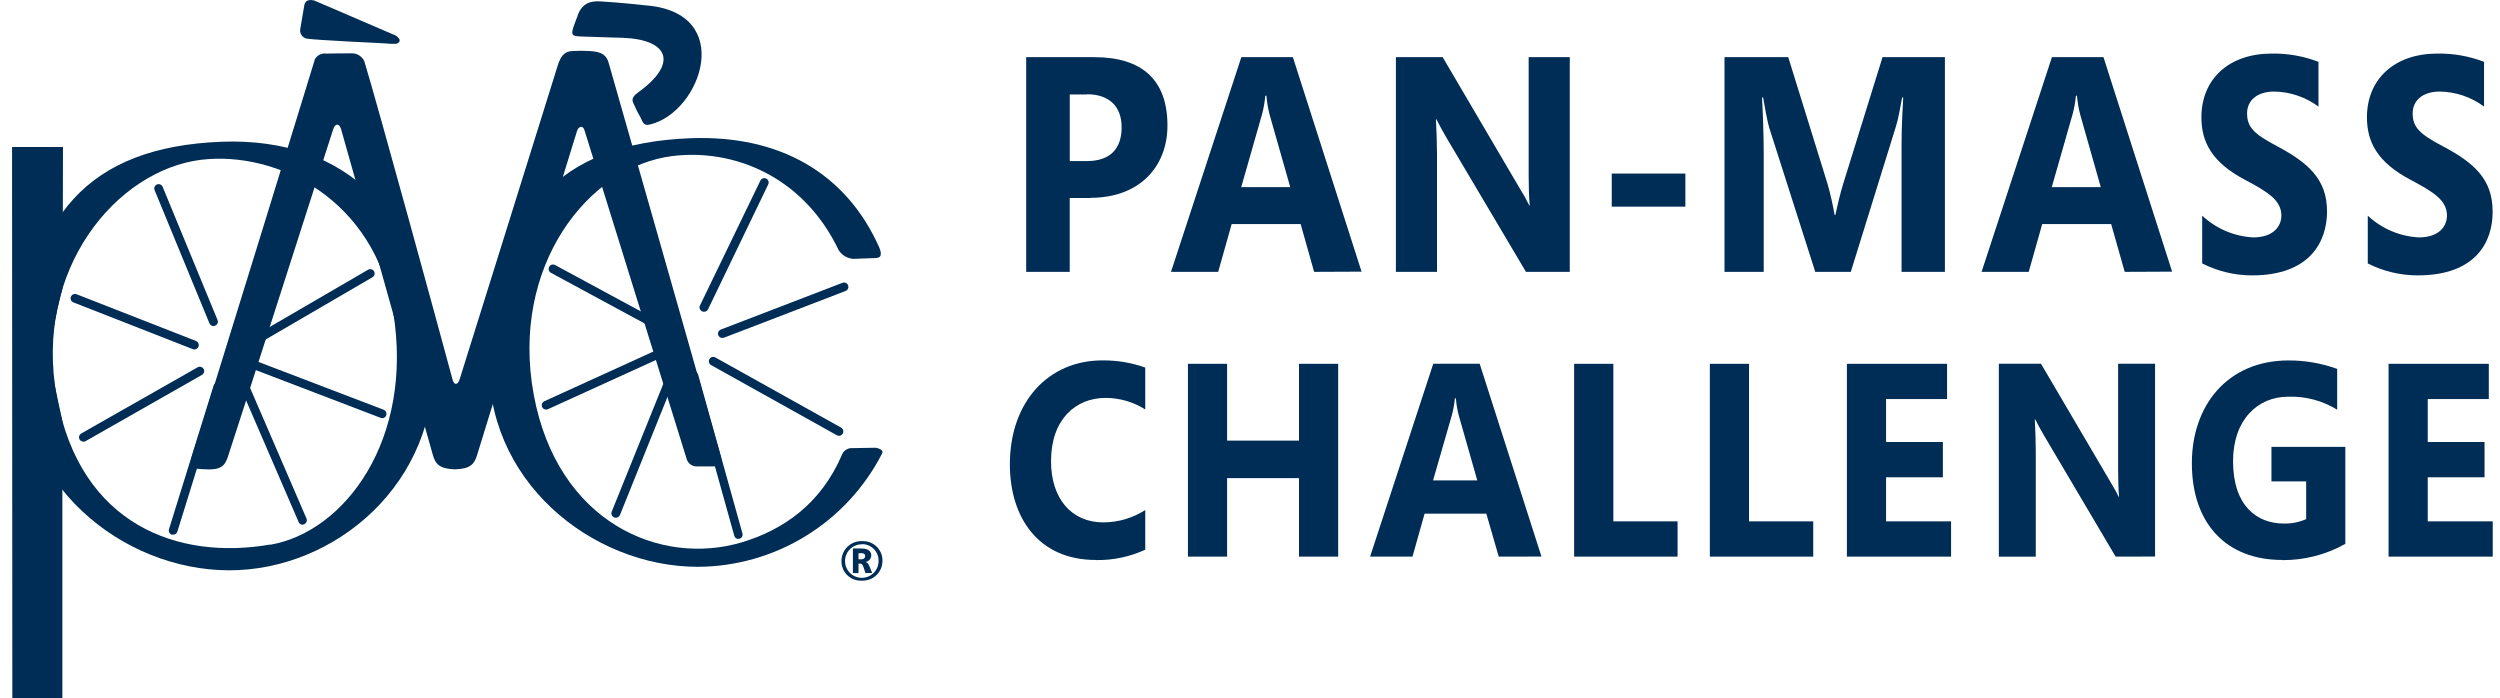 <svg width="179" height="50" viewBox="0 0 179 50" fill="none" xmlns="http://www.w3.org/2000/svg">
<path d="M0.883 49.992L0.864 10.525H4.51L4.488 20.596C3.212 25.484 3.639 26.25 4.465 30.134V50L0.883 49.992Z" fill="#002D56"/>
<path d="M28.126 2.456C27.616 2.233 22.207 -0.088 22.486 0.031C21.913 -0.099 21.813 0.213 21.779 0.425C21.746 0.637 21.504 2.047 21.504 2.047C21.485 2.126 21.483 2.208 21.498 2.287C21.512 2.367 21.542 2.443 21.587 2.51C21.631 2.578 21.689 2.636 21.757 2.68C21.824 2.725 21.9 2.755 21.98 2.769C22.575 2.869 27.259 3.089 27.59 3.107C27.848 3.139 28.108 3.148 28.368 3.137C28.516 3.107 28.68 2.955 28.591 2.799C28.485 2.629 28.319 2.506 28.126 2.456" fill="#002D56"/>
<path d="M62.795 18.472L61.102 18.535C60.892 18.52 60.688 18.457 60.506 18.35C60.324 18.244 60.169 18.097 60.053 17.921C57.531 12.623 52.527 10.63 48.148 11.173C42.103 11.917 36.526 19.085 38.215 28.252C39.904 37.418 47.296 40.573 53.122 38.828C56.05 37.947 58.781 36.105 60.31 32.504C60.376 32.367 60.483 32.253 60.616 32.179C60.749 32.104 60.902 32.072 61.054 32.087C61.571 32.087 62.006 32.061 62.702 32.058C63.174 32.154 63.23 32.329 63.159 32.467C61.916 34.898 60.028 36.941 57.702 38.373C55.377 39.805 52.702 40.569 49.971 40.584C42.364 40.584 34.585 34.375 35.031 25.447C35.541 15.216 39.942 10.258 49.435 9.897C55.845 9.651 60.596 12.419 62.951 17.709C63.062 17.951 63.204 18.453 62.787 18.453" fill="#002D56"/>
<path d="M31.031 25.648C30.57 15.421 24.86 9.807 15.853 10.149C6.352 10.522 1.958 15.473 1.441 25.7C0.995 34.628 8.774 40.815 16.381 40.834C23.989 40.852 31.433 34.599 31.031 25.648ZM19.358 38.988C12.769 40.134 5.753 37.604 4.068 28.434C2.382 19.264 8.361 12.184 14.402 11.44C19.837 10.789 26.831 14.268 28.148 22.322C29.636 31.395 24.748 38.062 19.358 39.003" fill="#002D56"/>
<path d="M41.087 1.861C41.31 1.206 41.314 1.299 41.385 1.035C41.787 0.001 42.654 0.087 43.051 0.105C44.209 0.161 46.228 0.384 46.228 0.384C52.702 0.879 50.22 8.022 46.552 8.911C46.054 9.034 46.042 8.751 45.842 8.371C45.689 8.119 45.554 7.855 45.44 7.583C45.351 7.33 45.038 7.08 45.7 6.608C48.561 4.551 47.91 2.832 44.584 2.706C44.584 2.706 42.434 2.646 41.608 2.613C40.95 2.583 40.864 2.523 41.08 1.869" fill="#002D56"/>
<path d="M21.672 37.575C21.611 37.573 21.552 37.555 21.501 37.521C21.45 37.488 21.41 37.44 21.385 37.385L17.047 27.34C17.022 27.303 17.005 27.261 16.997 27.216C16.99 27.172 16.992 27.126 17.004 27.082C17.016 27.039 17.037 26.998 17.066 26.964C17.095 26.929 17.131 26.901 17.172 26.882C17.213 26.863 17.257 26.852 17.302 26.852C17.348 26.851 17.392 26.861 17.433 26.879C17.475 26.898 17.511 26.925 17.541 26.959C17.571 26.993 17.593 27.033 17.605 27.076L21.943 37.121C21.96 37.158 21.969 37.199 21.969 37.24C21.97 37.282 21.963 37.323 21.948 37.361C21.932 37.4 21.91 37.435 21.881 37.464C21.852 37.494 21.817 37.517 21.779 37.534C21.741 37.551 21.699 37.56 21.657 37.56" fill="#002D56"/>
<path d="M52.876 38.59C52.808 38.592 52.741 38.57 52.686 38.529C52.631 38.488 52.592 38.429 52.575 38.363L49.401 26.976C49.381 26.898 49.392 26.816 49.431 26.747C49.471 26.677 49.536 26.626 49.613 26.604C49.691 26.585 49.773 26.598 49.842 26.638C49.912 26.678 49.963 26.743 49.985 26.82L53.162 38.203C53.182 38.281 53.17 38.364 53.13 38.433C53.09 38.503 53.024 38.554 52.947 38.575H52.861" fill="#002D56"/>
<path d="M12.397 38.282C12.366 38.287 12.335 38.287 12.304 38.282C12.265 38.27 12.228 38.25 12.197 38.224C12.165 38.198 12.139 38.166 12.12 38.129C12.101 38.093 12.089 38.053 12.086 38.012C12.082 37.971 12.087 37.93 12.1 37.891L15.299 27.593C15.327 27.52 15.383 27.459 15.454 27.425C15.526 27.39 15.608 27.384 15.683 27.408C15.759 27.432 15.823 27.483 15.862 27.552C15.901 27.621 15.913 27.702 15.894 27.779L12.698 38.066C12.679 38.129 12.639 38.185 12.586 38.224C12.532 38.263 12.467 38.283 12.401 38.282" fill="#002D56"/>
<path d="M27.36 29.937C27.322 29.937 27.284 29.929 27.248 29.915L18.16 26.44C18.084 26.41 18.023 26.352 17.989 26.278C17.955 26.204 17.951 26.119 17.978 26.042C17.992 26.004 18.014 25.969 18.042 25.939C18.07 25.909 18.104 25.886 18.141 25.869C18.178 25.852 18.219 25.843 18.26 25.842C18.301 25.841 18.341 25.849 18.379 25.864L27.468 29.338C27.537 29.363 27.596 29.412 27.633 29.477C27.669 29.541 27.682 29.616 27.669 29.689C27.656 29.762 27.617 29.827 27.559 29.874C27.502 29.921 27.43 29.946 27.356 29.945" fill="#002D56"/>
<path d="M18.274 24.692C18.205 24.693 18.137 24.671 18.082 24.629C18.026 24.588 17.986 24.529 17.968 24.462C17.949 24.395 17.954 24.323 17.98 24.259C18.007 24.195 18.054 24.142 18.114 24.108L26.355 19.312C26.427 19.271 26.512 19.261 26.592 19.282C26.672 19.304 26.741 19.356 26.782 19.427C26.823 19.499 26.834 19.584 26.812 19.663C26.79 19.743 26.738 19.81 26.667 19.852L18.431 24.651C18.383 24.676 18.329 24.69 18.274 24.692" fill="#002D56"/>
<path d="M15.287 23.345C15.225 23.345 15.165 23.326 15.113 23.292C15.061 23.258 15.021 23.209 14.997 23.152L11.083 13.647C11.062 13.609 11.05 13.567 11.046 13.524C11.042 13.481 11.047 13.437 11.061 13.396C11.075 13.356 11.097 13.318 11.127 13.286C11.156 13.254 11.191 13.229 11.23 13.211C11.27 13.194 11.313 13.184 11.356 13.184C11.399 13.184 11.442 13.193 11.482 13.21C11.521 13.227 11.557 13.252 11.586 13.284C11.616 13.315 11.638 13.353 11.652 13.394L15.577 22.913C15.608 22.991 15.607 23.076 15.574 23.152C15.541 23.228 15.479 23.288 15.402 23.319C15.366 23.336 15.327 23.345 15.287 23.345" fill="#002D56"/>
<path d="M13.922 25.023C13.884 25.023 13.846 25.016 13.811 25.001L5.255 21.652C5.177 21.622 5.115 21.563 5.081 21.487C5.065 21.449 5.056 21.409 5.055 21.367C5.054 21.326 5.061 21.285 5.076 21.247C5.091 21.209 5.113 21.174 5.142 21.144C5.17 21.114 5.204 21.09 5.242 21.074C5.318 21.04 5.404 21.038 5.481 21.068L14.038 24.416C14.105 24.444 14.161 24.493 14.196 24.557C14.231 24.62 14.242 24.694 14.229 24.765C14.215 24.837 14.177 24.901 14.121 24.947C14.065 24.994 13.995 25.019 13.922 25.019" fill="#002D56"/>
<path d="M5.965 31.622C5.897 31.621 5.831 31.598 5.777 31.556C5.724 31.515 5.685 31.457 5.667 31.391C5.65 31.326 5.654 31.256 5.679 31.193C5.705 31.13 5.75 31.077 5.808 31.042L14.149 26.299C14.221 26.257 14.306 26.246 14.387 26.268C14.467 26.29 14.535 26.342 14.577 26.414C14.618 26.486 14.629 26.572 14.608 26.652C14.586 26.732 14.534 26.8 14.461 26.842L6.121 31.589C6.073 31.616 6.019 31.63 5.965 31.63" fill="#002D56"/>
<path d="M44.089 37.069C44.049 37.069 44.01 37.061 43.973 37.046C43.896 37.015 43.834 36.954 43.802 36.878C43.769 36.801 43.768 36.715 43.798 36.637L47.891 26.496C47.905 26.457 47.927 26.422 47.956 26.392C47.984 26.362 48.018 26.338 48.056 26.322C48.094 26.305 48.135 26.297 48.176 26.297C48.217 26.297 48.258 26.305 48.296 26.321C48.373 26.352 48.435 26.412 48.468 26.488C48.5 26.564 48.502 26.649 48.471 26.727L44.39 36.871C44.367 36.929 44.327 36.979 44.275 37.014C44.224 37.05 44.162 37.069 44.1 37.069" fill="#002D56"/>
<path d="M39.096 29.327C39.026 29.326 38.957 29.302 38.902 29.257C38.847 29.213 38.809 29.151 38.794 29.081C38.779 29.012 38.788 28.94 38.819 28.877C38.85 28.813 38.902 28.762 38.966 28.732L47.195 24.982C47.27 24.948 47.357 24.944 47.434 24.973C47.512 25.002 47.575 25.061 47.61 25.136C47.644 25.212 47.648 25.298 47.619 25.376C47.59 25.453 47.531 25.517 47.456 25.551L39.227 29.301C39.185 29.319 39.141 29.328 39.096 29.327Z" fill="#002D56"/>
<path d="M47.162 23.658C47.109 23.657 47.057 23.646 47.009 23.624L39.446 19.532C39.41 19.512 39.378 19.486 39.352 19.454C39.326 19.422 39.306 19.386 39.295 19.346C39.283 19.307 39.279 19.265 39.283 19.224C39.288 19.184 39.3 19.144 39.319 19.108C39.338 19.071 39.364 19.038 39.395 19.012C39.426 18.985 39.462 18.965 39.502 18.953C39.541 18.94 39.582 18.936 39.623 18.939C39.664 18.943 39.704 18.955 39.74 18.974L47.307 23.066C47.343 23.085 47.375 23.111 47.402 23.142C47.428 23.174 47.448 23.21 47.46 23.249C47.472 23.288 47.476 23.329 47.472 23.37C47.468 23.411 47.456 23.45 47.437 23.486C47.41 23.536 47.37 23.576 47.321 23.605C47.273 23.634 47.218 23.649 47.162 23.65" fill="#002D56"/>
<path d="M51.719 24.201C51.656 24.201 51.595 24.182 51.543 24.147C51.492 24.111 51.452 24.062 51.429 24.003C51.399 23.926 51.402 23.84 51.435 23.764C51.468 23.688 51.53 23.629 51.607 23.598L60.32 20.25C60.397 20.22 60.483 20.223 60.559 20.256C60.635 20.29 60.694 20.353 60.724 20.43C60.753 20.508 60.751 20.594 60.717 20.669C60.683 20.745 60.62 20.804 60.543 20.834L51.83 24.182C51.792 24.189 51.753 24.189 51.715 24.182" fill="#002D56"/>
<path d="M60.067 31.202C60.015 31.202 59.964 31.189 59.919 31.165L50.912 26.139C50.841 26.097 50.788 26.029 50.766 25.949C50.744 25.869 50.754 25.784 50.793 25.711C50.834 25.639 50.901 25.586 50.98 25.564C51.06 25.542 51.145 25.552 51.217 25.592L60.224 30.618C60.295 30.658 60.348 30.726 60.37 30.805C60.393 30.885 60.383 30.97 60.343 31.042C60.316 31.091 60.276 31.132 60.227 31.161C60.179 31.189 60.123 31.203 60.067 31.202" fill="#002D56"/>
<path d="M50.399 22.322C50.352 22.324 50.305 22.312 50.265 22.288C50.228 22.271 50.194 22.247 50.167 22.217C50.139 22.187 50.118 22.151 50.104 22.113C50.09 22.075 50.084 22.034 50.086 21.993C50.088 21.952 50.098 21.912 50.116 21.875L54.435 12.947C54.451 12.908 54.475 12.872 54.506 12.842C54.536 12.813 54.573 12.79 54.613 12.775C54.652 12.759 54.695 12.753 54.737 12.754C54.78 12.756 54.822 12.767 54.86 12.785C54.898 12.804 54.932 12.83 54.96 12.862C54.988 12.894 55.009 12.932 55.022 12.972C55.035 13.013 55.039 13.056 55.035 13.098C55.03 13.14 55.017 13.181 54.997 13.219L50.696 22.147C50.67 22.199 50.629 22.243 50.579 22.274C50.53 22.305 50.472 22.322 50.414 22.322" fill="#002D56"/>
<path d="M14.8 33.605C14.525 33.605 14.305 33.583 14.134 33.561C13.55 33.486 13.699 32.817 13.74 32.683C14.532 30.313 23.263 1.936 22.549 4.231C22.63 4.092 22.75 3.981 22.895 3.911C23.039 3.84 23.201 3.815 23.36 3.837C23.803 3.837 24.64 3.81 25.19 3.818C25.379 3.815 25.565 3.868 25.724 3.97C25.884 4.072 26.01 4.218 26.087 4.391C27.035 7.497 31.388 23.397 32.411 27.207C32.534 27.627 32.783 27.523 32.895 27.207C33.006 26.89 38.501 9.264 39.926 4.714C40.134 4.037 40.41 3.651 41.042 3.651C41.414 3.629 41.786 3.629 42.158 3.651C42.757 3.691 43.367 3.747 43.575 4.484C44.018 6.035 50.644 29.253 51.618 32.712C51.642 32.792 51.647 32.875 51.633 32.957C51.618 33.038 51.585 33.115 51.535 33.182C51.486 33.248 51.422 33.301 51.347 33.338C51.273 33.375 51.191 33.394 51.109 33.393C50.871 33.393 50.194 33.393 49.97 33.393C49.789 33.416 49.606 33.371 49.456 33.267C49.306 33.164 49.199 33.009 49.156 32.831C49.103 32.664 41.965 9.707 41.849 9.324C41.734 8.941 41.418 9.052 41.317 9.368C41.217 9.685 34.308 32.121 34.148 32.62C33.966 33.181 33.724 33.572 32.586 33.605C31.47 33.572 31.172 33.233 30.983 32.545C29.673 27.876 24.502 9.48 24.416 9.227C24.29 8.833 24 8.799 23.851 9.272C23.732 9.644 16.411 32.474 16.295 32.772C16.12 33.196 15.976 33.657 14.807 33.605" fill="#002D56"/>
<path d="M78.081 14.178H76.593V19.465H73.475V4.093H78.356C81.79 4.093 83.59 5.741 83.59 8.985C83.59 11.928 81.596 14.164 78.081 14.164V14.178ZM77.824 6.764H76.596V11.533H77.824C79.479 11.533 80.309 10.655 80.309 9.119C80.309 7.583 79.383 6.749 77.824 6.749V6.764Z" fill="#002D56"/>
<path d="M94.092 19.465L93.125 16.042H88.188L87.221 19.465H83.843L88.88 4.093H92.57L97.488 19.45L94.092 19.465ZM90.911 8.234C90.791 7.782 90.713 7.32 90.677 6.853H90.595C90.556 7.305 90.478 7.752 90.361 8.189L88.872 13.397H92.381L90.911 8.234Z" fill="#002D56"/>
<path d="M109.259 19.465L103.541 9.815C103.284 9.372 103.009 8.87 102.849 8.542H102.812C102.849 9.067 102.89 10.384 102.89 11.02V19.465H99.947V4.093H103.295L108.786 13.442C109.045 13.849 109.281 14.27 109.493 14.703H109.53C109.471 14.286 109.452 13.018 109.452 12.601V4.093H112.395V19.465H109.259Z" fill="#002D56"/>
<path d="M120.672 12.427H115.401V14.796H120.672V12.427Z" fill="#002D56"/>
<path d="M136.152 19.465V10.276C136.152 9 136.234 7.597 136.271 6.984H136.193C136.074 7.642 135.895 8.606 135.758 9.022L132.517 19.465H129.973L126.673 9.134C126.558 8.762 126.338 7.575 126.238 6.984H126.16C126.219 7.88 126.282 9.748 126.282 10.975V19.465H123.474V4.093H128.038L130.862 13.2C131.065 13.921 131.23 14.653 131.357 15.391H131.412C131.532 14.822 131.784 13.747 131.967 13.178L134.79 4.093H139.255V19.465H136.152Z" fill="#002D56"/>
<path d="M152.13 19.465L151.159 16.042H146.223L145.256 19.465H141.881L146.918 4.093H150.609L155.523 19.45L152.13 19.465ZM148.95 8.234C148.829 7.782 148.749 7.32 148.712 6.853H148.633C148.595 7.305 148.515 7.752 148.395 8.189L146.907 13.397H150.415L148.95 8.234Z" fill="#002D56"/>
<path d="M161.252 19.718C160.01 19.718 158.785 19.424 157.677 18.862V15.44C158.673 16.374 159.967 16.926 161.33 16.998C162.818 16.998 163.346 16.161 163.346 15.44C163.346 14.364 162.439 13.773 160.78 12.895C158.391 11.645 157.621 10.194 157.621 8.397C157.621 5.656 159.593 3.836 162.654 3.836C163.798 3.817 164.935 4.018 166.003 4.428V7.631C165.083 6.948 163.971 6.571 162.826 6.556C161.62 6.556 160.891 7.188 160.891 8.111C160.891 9.123 161.401 9.599 163.023 10.458C165.255 11.645 166.616 12.828 166.616 15.135C166.616 17.303 165.393 19.718 161.245 19.718H161.252Z" fill="#002D56"/>
<path d="M173.108 19.718C171.865 19.718 170.641 19.424 169.533 18.862V15.44C170.529 16.375 171.825 16.927 173.19 16.998C174.678 16.998 175.202 16.161 175.202 15.44C175.202 14.364 174.294 13.773 172.635 12.895C170.247 11.645 169.473 10.194 169.473 8.397C169.473 5.656 171.452 3.836 174.51 3.836C175.654 3.817 176.791 4.018 177.858 4.428V7.631C176.939 6.947 175.827 6.571 174.681 6.556C173.476 6.556 172.747 7.188 172.747 8.111C172.747 9.123 173.26 9.599 174.879 10.458C177.133 11.645 178.472 12.828 178.472 15.135C178.491 17.315 177.267 19.718 173.108 19.718Z" fill="#002D56"/>
<path d="M78.449 40.093C74.382 40.093 72.307 37.095 72.307 33.244C72.307 28.78 75.056 25.804 78.928 25.804C79.975 25.794 81.015 25.967 82.001 26.317V29.316C81.151 28.778 80.165 28.492 79.159 28.49C77.013 28.49 75.253 30.026 75.253 33.025C75.253 35.688 76.708 37.403 78.999 37.403C80.064 37.401 81.106 37.093 82.001 36.518V39.356C80.889 39.871 79.674 40.126 78.449 40.1V40.093Z" fill="#002D56"/>
<path d="M93.009 39.855V34.234H87.861V39.855H85.056V26.049H87.861V31.548H93.009V26.049H95.814V39.855H93.009Z" fill="#002D56"/>
<path d="M107.31 39.855L106.421 36.779H102.001L101.134 39.855H98.099L102.622 26.042H105.944L110.368 39.848L107.31 39.855ZM104.453 29.762C104.344 29.356 104.273 28.94 104.241 28.52H104.17C104.133 28.927 104.061 29.331 103.954 29.725L102.607 34.398H105.773L104.453 29.762Z" fill="#002D56"/>
<path d="M112.708 39.855V26.049H115.516V37.329H120.114V39.855H112.708Z" fill="#002D56"/>
<path d="M122.425 39.855V26.049H125.23V37.329H129.828V39.855H122.425Z" fill="#002D56"/>
<path d="M132.238 39.855V26.049H139.411V28.572H135.043V31.648H139.109V34.174H135.043V37.329H139.697V39.855H132.238Z" fill="#002D56"/>
<path d="M151.479 39.855L146.349 31.176C146.118 30.782 145.869 30.328 145.724 30.03H145.691C145.724 30.503 145.761 31.689 145.761 32.262V39.859H143.116V26.042H146.133L151.074 34.45C151.248 34.744 151.568 35.279 151.695 35.566H151.728C151.673 35.194 151.658 34.048 151.658 33.672V26.042H154.303V39.848L151.479 39.855Z" fill="#002D56"/>
<path d="M163.398 40.093C159.403 40.093 156.937 37.489 156.937 33.166C156.937 29.026 159.492 25.808 163.86 25.808C165.047 25.804 166.226 26.009 167.342 26.414V29.335C166.288 28.684 165.064 28.36 163.826 28.405C161.661 28.405 159.887 30.045 159.887 33.021C159.887 36.217 161.59 37.486 163.525 37.486C164.074 37.499 164.619 37.391 165.121 37.169V34.468H162.636V31.995H167.926V38.94C166.544 39.717 164.983 40.118 163.398 40.105V40.093Z" fill="#002D56"/>
<path d="M171.021 39.855V26.049H178.198V28.572H173.826V31.648H177.893V34.174H173.826V37.329H178.48V39.855H171.021Z" fill="#002D56"/>
<path d="M61.704 41.574C61.515 41.584 61.325 41.556 61.147 41.489C60.969 41.423 60.807 41.32 60.67 41.188C60.534 41.056 60.426 40.898 60.354 40.722C60.281 40.547 60.246 40.358 60.25 40.168C60.249 39.975 60.288 39.785 60.363 39.608C60.438 39.43 60.549 39.27 60.688 39.138C60.828 39.005 60.992 38.901 61.173 38.834C61.353 38.767 61.546 38.737 61.738 38.747C61.927 38.738 62.117 38.769 62.294 38.836C62.471 38.904 62.633 39.007 62.769 39.139C62.904 39.272 63.011 39.431 63.083 39.607C63.154 39.782 63.189 39.971 63.185 40.16C63.185 40.352 63.147 40.541 63.071 40.718C62.996 40.894 62.886 41.052 62.748 41.185C62.609 41.317 62.445 41.419 62.266 41.486C62.087 41.553 61.896 41.583 61.704 41.574ZM61.704 38.97C61.467 38.97 61.235 39.041 61.037 39.172C60.84 39.304 60.686 39.492 60.595 39.711C60.504 39.93 60.48 40.172 60.526 40.405C60.572 40.638 60.686 40.852 60.853 41.02C61.021 41.188 61.235 41.303 61.468 41.35C61.7 41.397 61.942 41.373 62.162 41.283C62.381 41.193 62.569 41.039 62.702 40.842C62.834 40.645 62.905 40.413 62.906 40.175C62.912 40.016 62.885 39.858 62.827 39.709C62.769 39.561 62.682 39.426 62.57 39.312C62.458 39.199 62.324 39.109 62.177 39.049C62.029 38.989 61.871 38.959 61.712 38.963L61.704 38.97ZM61.965 41.031L61.82 40.588C61.779 40.458 61.704 40.354 61.611 40.354H61.47V41.031H61.068V39.271H61.675C62.233 39.271 62.382 39.524 62.382 39.774C62.378 39.887 62.335 39.996 62.26 40.081C62.184 40.166 62.081 40.222 61.968 40.239C62.073 40.261 62.166 40.339 62.24 40.514L62.448 41.024L61.965 41.031ZM61.641 39.61H61.47V40.045H61.678C61.864 40.045 61.946 39.937 61.946 39.818C61.946 39.699 61.876 39.602 61.649 39.602L61.641 39.61Z" fill="#002D56"/>
</svg>

